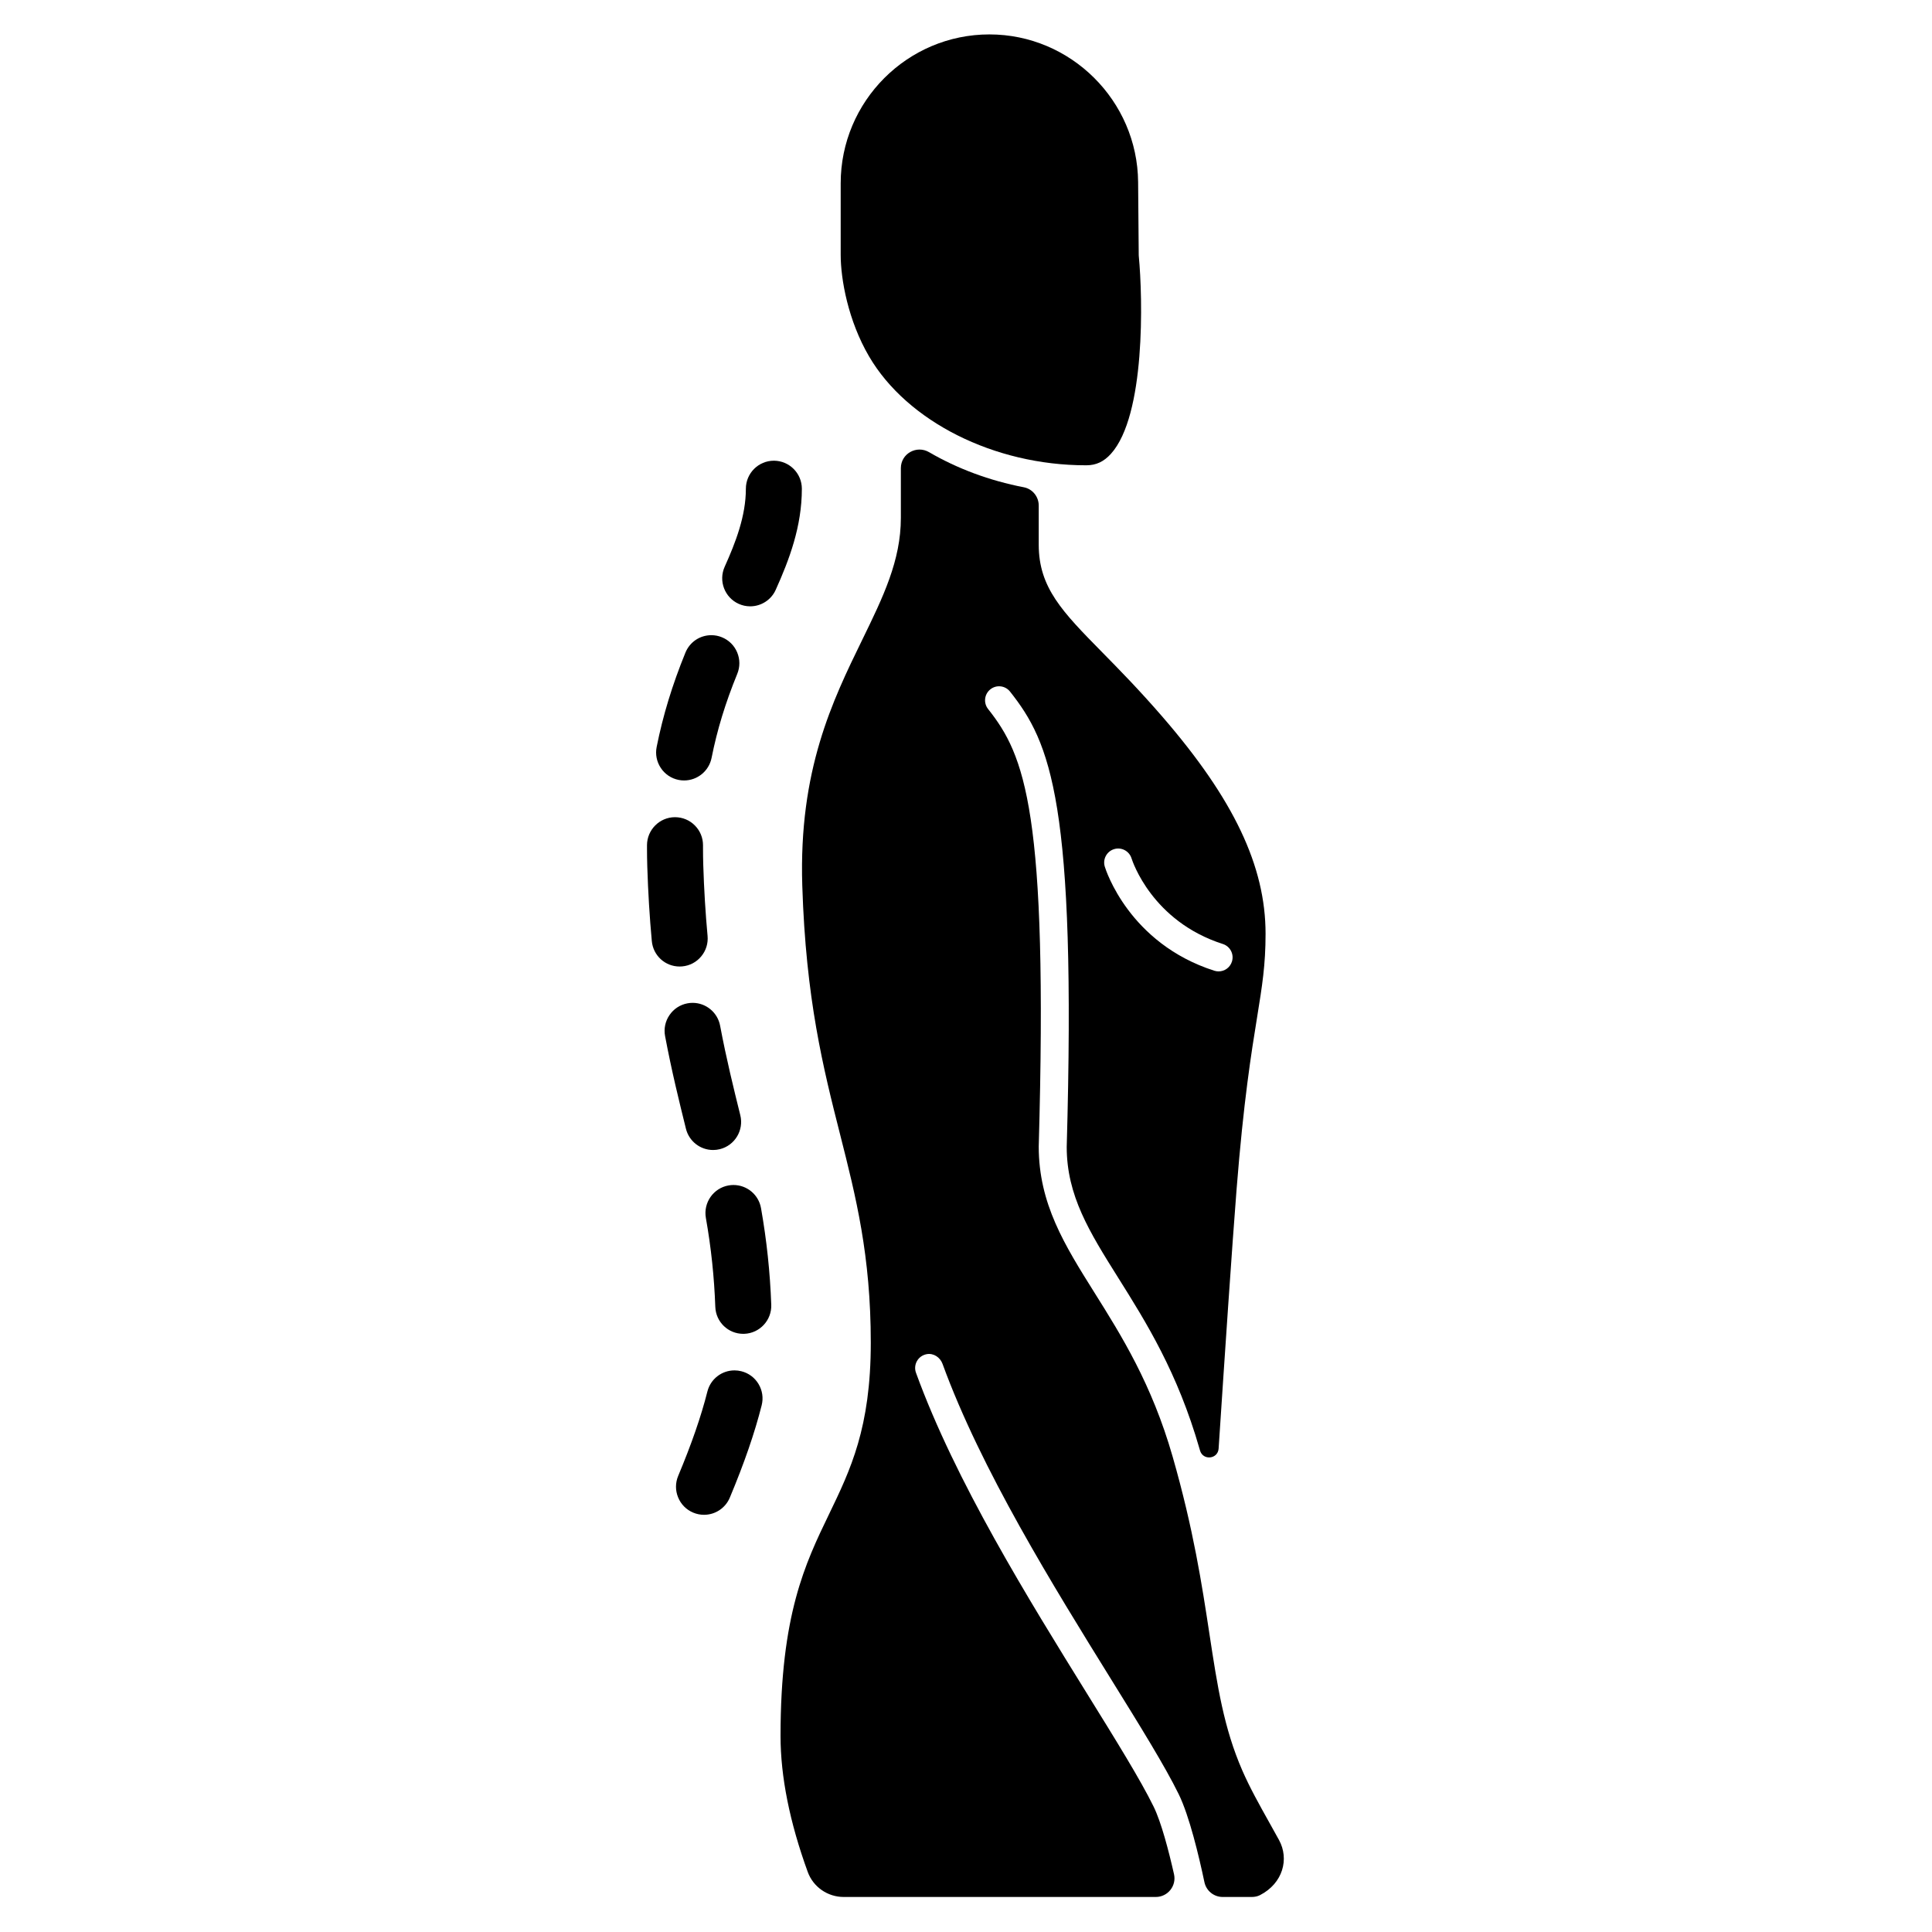 <svg version="1.0" preserveAspectRatio="xMidYMid meet" height="640" viewBox="0 0 480 480" zoomAndPan="magnify" width="640" xmlns:xlink="http://www.w3.org/1999/xlink" xmlns="http://www.w3.org/2000/svg"><defs><clipPath id="d649356b83"><path clip-rule="nonzero" d="M 208 8.551 L 284 8.551 L 284 116 L 208 116 Z M 208 8.551"></path></clipPath><clipPath id="117bcb8d4a"><path clip-rule="nonzero" d="M 193.805 111.633 L 318.965 111.633 L 318.965 471.297 L 193.805 471.297 Z M 193.805 111.633"></path></clipPath><clipPath id="3453bc92fc"><path clip-rule="nonzero" d="M 160.73 203 L 176 203 L 176 241 L 160.73 241 Z M 160.73 203"></path></clipPath></defs><rect fill-opacity="1" height="576" y="-48" fill="#ffffff" width="576" x="-48"></rect><rect fill-opacity="1" height="576" y="-48" fill="#ffffff" width="576" x="-48"></rect><g clip-path="url(#d649356b83)"><path fill-rule="nonzero" fill-opacity="1" d="M 269.758 115.598 L 269.945 115.598 C 272.328 115.594 274.25 114.691 275.996 112.762 C 284.621 103.234 283.926 74.07 282.93 63.637 C 282.922 63.535 282.918 63.434 282.914 63.336 L 282.762 45.242 C 282.594 25.012 266.02 8.551 245.816 8.551 C 225.445 8.551 208.867 25.148 208.867 45.551 L 208.867 63.301 C 208.867 69.395 210.715 79.66 215.918 88.551 C 225.391 104.742 247.016 115.598 269.758 115.598" fill="#000000"></path></g><g clip-path="url(#117bcb8d4a)"><path fill-rule="nonzero" fill-opacity="1" d="M 276.793 210.965 C 278.621 210.402 280.566 211.438 281.133 213.273 C 281.344 213.941 286.223 228.898 303.816 234.535 C 305.645 235.125 306.652 237.086 306.066 238.918 C 305.594 240.398 304.227 241.34 302.754 241.34 C 302.402 241.34 302.047 241.285 301.695 241.176 C 280.508 234.383 274.715 216.09 274.48 215.312 C 273.922 213.473 274.957 211.527 276.793 210.965 Z M 317.773 457.156 C 316.977 455.699 316.168 454.258 315.371 452.832 C 312.875 448.367 310.516 444.152 308.656 439.887 C 304.039 429.293 302.469 418.98 300.477 405.922 C 298.625 393.754 296.523 379.961 291.332 361.875 C 286.16 343.852 278.609 331.82 271.949 321.203 C 264.504 309.332 258.07 299.078 258.07 284.848 C 260.418 201.453 254.613 187.672 245.488 176.152 C 244.297 174.648 244.547 172.457 246.055 171.262 C 247.559 170.062 249.746 170.316 250.941 171.824 C 261.016 184.543 267.438 199.289 265.023 284.949 C 265.023 297.07 270.68 306.086 277.84 317.5 C 284.746 328.504 292.57 340.98 298.016 359.949 C 298.059 360.09 298.098 360.23 298.137 360.367 C 298.867 362.926 302.586 362.547 302.762 359.891 C 304.309 336.305 306.121 309.477 307.215 295.598 C 308.961 273.5 310.902 261.496 312.324 252.727 C 313.59 244.902 314.426 239.734 314.426 232 C 314.426 215.191 306.531 198.574 288.828 178.105 C 283.035 171.406 277.906 166.191 273.785 162 C 263.984 152.035 258.07 146.02 258.07 135.332 L 258.07 125.602 C 258.07 123.402 256.527 121.48 254.371 121.062 C 245.852 119.418 237.855 116.438 230.84 112.348 C 227.723 110.527 223.816 112.707 223.816 116.316 L 223.816 128.676 C 223.816 139.289 219.379 148.383 214.242 158.914 C 206.824 174.113 198.418 191.34 199.324 220.023 C 200.219 248.324 204.543 265.383 208.727 281.879 C 212.645 297.332 216.344 311.93 216.344 333.602 C 216.344 354.719 211.301 365.16 205.961 376.219 C 200.043 388.477 193.922 401.156 193.922 431.312 C 193.922 441.379 196.195 452.738 200.68 465.074 C 202.039 468.816 205.629 471.297 209.605 471.297 L 287.152 471.297 C 290.121 471.297 292.336 468.543 291.68 465.641 C 290.355 459.789 288.52 452.738 286.602 448.828 C 283.367 442.223 277.266 432.383 270.203 420.992 C 255.57 397.387 237.359 368.016 227.574 341.062 C 226.852 339.074 228.051 336.852 230.223 336.441 C 231.93 336.121 233.578 337.219 234.172 338.852 C 243.727 365.078 261.684 394.039 276.113 417.316 C 283.277 428.867 289.461 438.84 292.848 445.762 C 295.48 451.137 297.848 461.035 299.234 467.613 C 299.688 469.762 301.574 471.297 303.77 471.297 L 311.004 471.297 C 311.703 471.297 312.414 471.164 313.035 470.844 C 318.746 467.906 320.344 461.863 317.773 457.156" fill="#000000"></path></g><path fill-rule="nonzero" fill-opacity="1" d="M 182.219 294.41 C 181.824 294.41 181.426 294.445 181.016 294.516 C 177.238 295.18 174.707 298.801 175.371 302.586 C 176.676 309.977 177.441 317.199 177.715 324.676 C 177.852 328.438 180.906 331.387 184.664 331.387 L 184.922 331.383 C 188.754 331.238 191.758 328 191.617 324.16 C 191.32 316.039 190.488 308.188 189.074 300.164 C 188.484 296.828 185.602 294.41 182.219 294.41" fill="#000000"></path><path fill-rule="nonzero" fill-opacity="1" d="M 184.195 340.684 C 183.633 340.539 183.059 340.469 182.484 340.469 C 179.293 340.469 176.523 342.633 175.746 345.73 C 174.195 351.879 171.824 358.734 168.492 366.684 C 167.777 368.398 167.766 370.293 168.473 372.016 C 169.176 373.738 170.504 375.082 172.219 375.805 C 173.078 376.164 173.98 376.348 174.906 376.348 C 177.719 376.348 180.238 374.668 181.324 372.074 C 184.926 363.473 187.512 355.973 189.234 349.141 C 189.691 347.34 189.418 345.465 188.465 343.867 C 187.512 342.27 185.996 341.137 184.195 340.684" fill="#000000"></path><g clip-path="url(#3453bc92fc)"><path fill-rule="nonzero" fill-opacity="1" d="M 169.512 240.098 C 171.363 239.926 173.035 239.043 174.219 237.609 C 175.406 236.18 175.965 234.371 175.793 232.516 C 175.273 226.91 174.914 220.969 174.723 214.867 C 174.68 213.457 174.66 212.074 174.66 210.699 L 174.66 210.027 C 174.672 208.168 173.953 206.414 172.648 205.094 C 171.34 203.77 169.594 203.035 167.703 203.027 C 163.887 203.027 160.766 206.141 160.746 209.969 L 160.746 210.719 C 160.746 212.215 160.77 213.742 160.816 215.293 C 161.016 221.684 161.395 227.91 161.941 233.805 C 162.277 237.41 165.25 240.129 168.863 240.129 C 169.078 240.129 169.293 240.117 169.512 240.098" fill="#000000"></path></g><path fill-rule="nonzero" fill-opacity="1" d="M 192.262 114.461 C 188.426 114.461 185.309 117.586 185.309 121.426 C 185.309 128.18 182.777 134.734 180.043 140.812 C 178.465 144.316 180.031 148.449 183.531 150.027 C 184.434 150.434 185.395 150.641 186.383 150.641 C 189.117 150.641 191.609 149.031 192.727 146.535 C 196.102 139.035 199.219 130.805 199.219 121.426 C 199.219 117.586 196.098 114.461 192.262 114.461" fill="#000000"></path><path fill-rule="nonzero" fill-opacity="1" d="M 177.168 285.715 C 177.734 285.715 178.297 285.645 178.848 285.508 C 182.57 284.586 184.848 280.797 183.926 277.07 C 182.305 270.527 180.469 263.109 178.91 254.836 C 178.293 251.547 175.418 249.156 172.078 249.156 C 171.652 249.156 171.219 249.195 170.789 249.277 C 168.961 249.621 167.379 250.656 166.332 252.195 C 165.281 253.73 164.895 255.586 165.238 257.414 C 166.867 266.082 168.754 273.703 170.418 280.426 C 171.191 283.539 173.969 285.715 177.168 285.715" fill="#000000"></path><path fill-rule="nonzero" fill-opacity="1" d="M 168.605 193.77 C 169.062 193.863 169.52 193.902 169.969 193.902 C 173.273 193.902 176.141 191.547 176.789 188.297 C 178.18 181.312 180.207 174.676 183.172 167.414 C 183.875 165.691 183.867 163.801 183.148 162.082 C 182.43 160.367 181.086 159.035 179.367 158.332 C 178.527 157.984 177.641 157.809 176.734 157.809 C 173.895 157.809 171.367 159.508 170.293 162.141 C 167.031 170.137 164.691 177.805 163.145 185.578 C 162.781 187.402 163.148 189.262 164.18 190.805 C 165.211 192.355 166.785 193.406 168.605 193.77" fill="#000000"></path></svg>